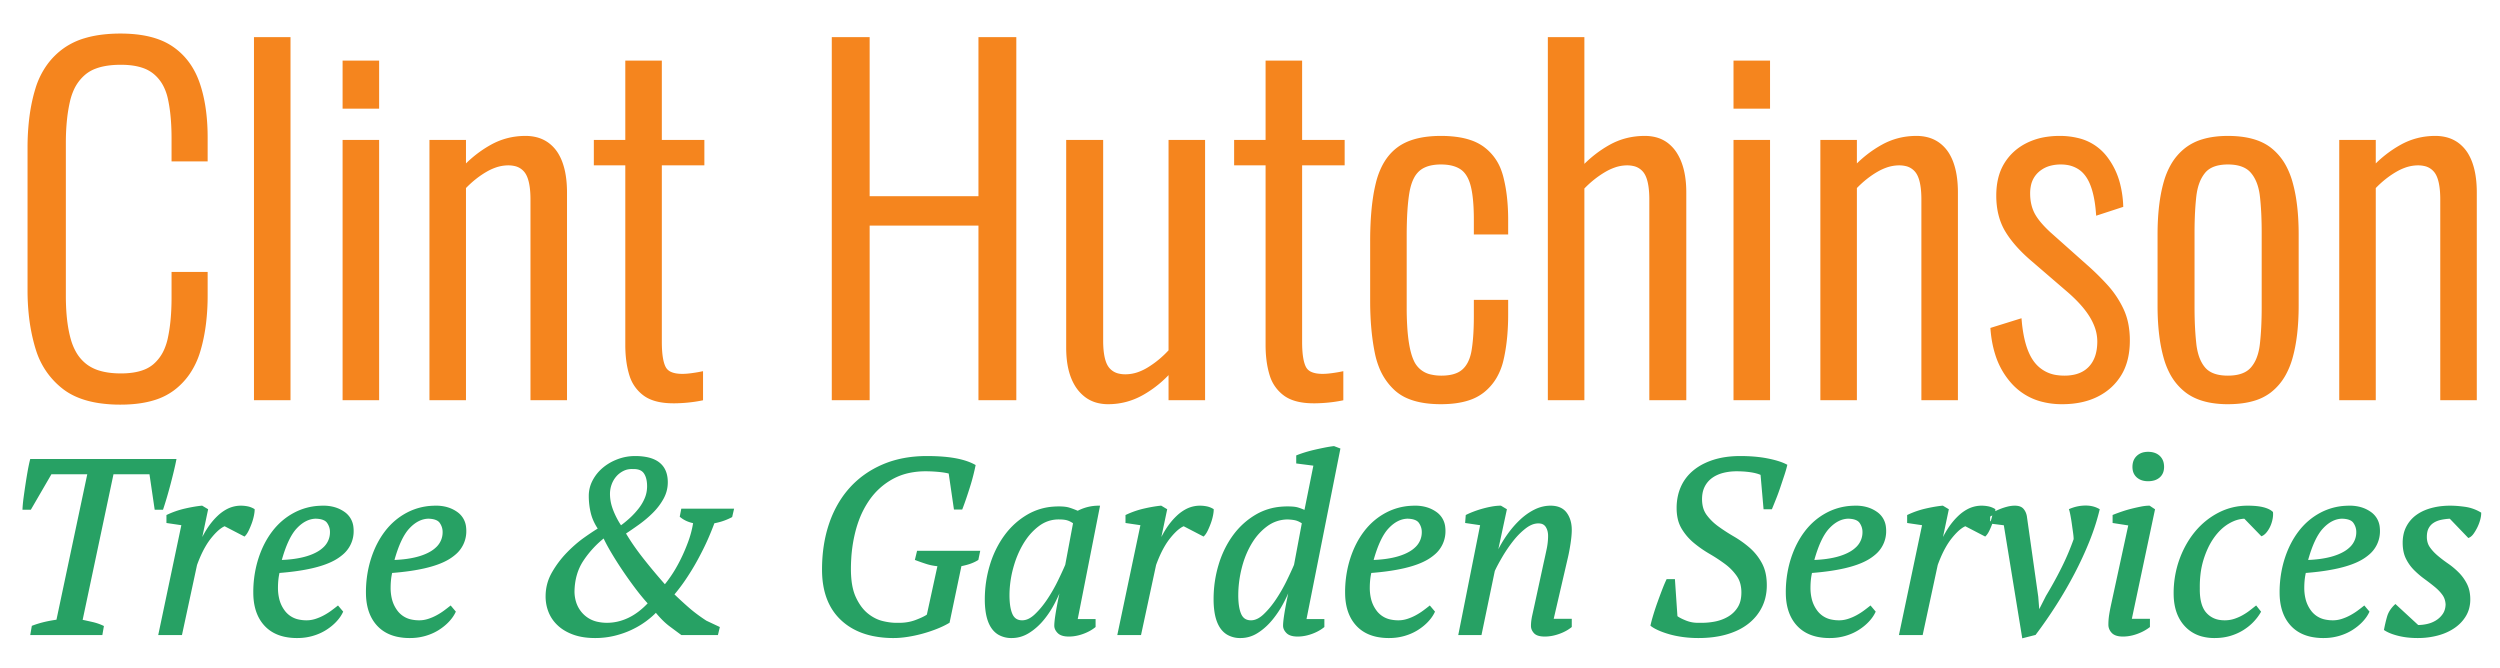 <svg xml:space="preserve" viewBox="37.781 215.424 564.198 150.72" version="1.1" xmlns:xlink="http://www.w3.org/1999/xlink" xmlns="http://www.w3.org/2000/svg" style="max-height: 500px" width="564.198" height="150.72">
<desc>Created with Fabric.js 3.6.6</desc>
<defs>
</defs>
<g transform="matrix(0.7 0 0 0.7 320.37 179.27)">
<path stroke-linecap="round" d="M 74.488 72.223 C 89.962 56.755 93.59 5.872 93.59 5.872 c 0 0 -10.505 5.477 -27.287 6.917 C 50.478 14.148 35.822 16.38 27.234 24.968 C 13.98 38.225 10.663 57.093 18.207 70.427 C 26.511 57.397 60.655 38.805 60.655 38.805 C 36.148 56.331 23.661 69.922 6.847 93.874 l 8.245 2.207 c 0 0 6.138 -11.085 11.474 -16.44 c 13.392 9.502 33.82 6.689 47.922 -7.418 z" transform="translate(-50.22, -50.98)" style="stroke: none; stroke-width: 1; stroke-dasharray: none; stroke-linecap: butt; stroke-dashoffset: 0; stroke-linejoin: miter; stroke-miterlimit: 10; fill: rgb(39,161,100); fill-rule: nonzero; opacity: 1;"/>
</g>
<g id="svgGroup" transform="matrix(1 0 0 1 320.37 264.87)">
<path stroke-linecap="round" d="M 189.1 81.8 L 181.5 81.8 L 181.5 0.8 L 189.1 0.8 L 189.1 36.7 L 214.6 36.7 L 214.6 0.8 L 222.2 0.8 L 222.2 81.8 L 214.6 81.8 L 214.6 42.4 L 189.1 42.4 L 189.1 81.8 Z M 0 57.5 L 0 25.3 A 54.621 54.621 0 0 1 0.36 18.873 Q 0.753 15.56 1.575 12.69 A 32.813 32.813 0 0 1 1.75 12.1 A 17.762 17.762 0 0 1 4.386 6.75 A 15.839 15.839 0 0 1 8 3.2 A 15.56 15.56 0 0 1 12.608 1.013 Q 14.715 0.384 17.249 0.146 A 34.766 34.766 0 0 1 20.5 0 Q 25.501 0 29.024 1.314 A 13.884 13.884 0 0 1 31.95 2.8 Q 36.1 5.6 37.9 10.75 Q 39.519 15.382 39.682 21.591 A 53.734 53.734 0 0 1 39.7 23 L 39.7 27.9 L 32.5 27.9 L 32.5 23.2 Q 32.5 18.884 31.936 15.562 A 28.709 28.709 0 0 0 31.65 14.1 A 12.063 12.063 0 0 0 30.622 11.197 A 9.239 9.239 0 0 0 28.2 8.2 A 8.402 8.402 0 0 0 25.523 6.783 Q 23.452 6.1 20.6 6.1 Q 17.155 6.1 14.788 6.983 A 8.514 8.514 0 0 0 12.35 8.35 A 10.253 10.253 0 0 0 9.42 12.319 A 14.08 14.08 0 0 0 8.65 14.7 A 34.69 34.69 0 0 0 7.968 18.83 Q 7.7 21.332 7.7 24.2 L 7.7 58.7 Q 7.7 63.226 8.355 66.614 A 24.086 24.086 0 0 0 8.85 68.7 A 13.294 13.294 0 0 0 10.029 71.57 A 9.542 9.542 0 0 0 12.8 74.7 A 9.655 9.655 0 0 0 15.671 76.068 Q 17.788 76.7 20.6 76.7 A 18.896 18.896 0 0 0 23.404 76.506 Q 24.835 76.291 25.989 75.837 A 7.794 7.794 0 0 0 28.25 74.5 A 9.84 9.84 0 0 0 30.865 70.859 A 13.655 13.655 0 0 0 31.65 68.35 A 35.214 35.214 0 0 0 32.231 64.636 Q 32.433 62.72 32.483 60.564 A 62.615 62.615 0 0 0 32.5 59.1 L 32.5 53.8 L 39.7 53.8 L 39.7 58.6 A 51.955 51.955 0 0 1 39.341 64.869 Q 38.956 68.033 38.158 70.785 A 31.83 31.83 0 0 1 38.05 71.15 A 17.695 17.695 0 0 1 35.684 76.146 A 15.273 15.273 0 0 1 32.25 79.7 A 13.981 13.981 0 0 1 27.959 81.82 Q 24.775 82.8 20.5 82.8 A 31.901 31.901 0 0 1 15.741 82.468 Q 10.91 81.738 7.85 79.4 A 17.191 17.191 0 0 1 1.931 70.982 A 21.265 21.265 0 0 1 1.7 70.25 A 40.978 40.978 0 0 1 0.26 62.778 A 52.03 52.03 0 0 1 0 57.5 Z M 350.4 81.8 L 343.1 81.8 L 343.1 0.8 L 350.4 0.8 L 350.4 30.1 Q 353.3 27 356.8 25.05 Q 360.3 23.1 364.5 23.1 A 9.58 9.58 0 0 1 366.759 23.354 A 7.086 7.086 0 0 1 369.35 24.55 A 8.155 8.155 0 0 1 371.414 26.835 A 11.254 11.254 0 0 1 372.35 28.75 Q 373.4 31.5 373.4 35.4 L 373.4 81.8 L 366 81.8 L 366 37 Q 366 32.5 364.65 30.65 A 4.345 4.345 0 0 0 361.961 28.947 A 6.869 6.869 0 0 0 360.5 28.8 A 8.966 8.966 0 0 0 357.519 29.333 A 12.516 12.516 0 0 0 355.35 30.35 Q 352.7 31.9 350.4 34.3 L 350.4 81.8 Z M 234.4 70.4 L 234.4 24 L 241.8 24 L 241.8 68.8 Q 241.8 73.3 243.15 75.1 A 4.323 4.323 0 0 0 245.692 76.725 A 6.899 6.899 0 0 0 247.3 76.9 A 9.183 9.183 0 0 0 250.652 76.244 A 12.348 12.348 0 0 0 252.55 75.3 A 21.944 21.944 0 0 0 256.477 72.251 A 25.579 25.579 0 0 0 257.5 71.2 L 257.5 24 L 264.8 24 L 264.8 81.8 L 257.5 81.8 L 257.5 75.4 Q 254.7 78.6 251.1 80.65 Q 247.5 82.7 243.4 82.7 A 9.313 9.313 0 0 1 241.035 82.413 A 7.233 7.233 0 0 1 238.5 81.2 A 8.667 8.667 0 0 1 236.199 78.571 A 11.291 11.291 0 0 1 235.45 77 Q 234.566 74.728 234.427 71.604 A 26.926 26.926 0 0 1 234.4 70.4 Z M 98 81.8 L 90.7 81.8 L 90.7 24 L 98 24 L 98 30 Q 100.8 27 104.3 25.05 Q 107.8 23.1 111.9 23.1 A 9.62 9.62 0 0 1 114.263 23.377 A 7.343 7.343 0 0 1 116.8 24.55 A 7.943 7.943 0 0 1 119.026 27.068 A 10.734 10.734 0 0 1 119.8 28.75 A 15.418 15.418 0 0 1 120.501 31.479 Q 120.8 33.268 120.8 35.4 L 120.8 81.8 L 113.5 81.8 L 113.5 37 Q 113.5 32.5 112.15 30.65 A 4.345 4.345 0 0 0 109.461 28.947 A 6.869 6.869 0 0 0 108 28.8 A 9.157 9.157 0 0 0 104.856 29.379 A 12.403 12.403 0 0 0 102.9 30.3 Q 100.3 31.8 98 34.2 L 98 81.8 Z M 411.9 81.8 L 404.6 81.8 L 404.6 24 L 411.9 24 L 411.9 30 Q 414.7 27 418.2 25.05 Q 421.7 23.1 425.8 23.1 A 9.62 9.62 0 0 1 428.163 23.377 A 7.343 7.343 0 0 1 430.7 24.55 A 7.943 7.943 0 0 1 432.926 27.068 A 10.734 10.734 0 0 1 433.7 28.75 A 15.418 15.418 0 0 1 434.401 31.479 Q 434.7 33.268 434.7 35.4 L 434.7 81.8 L 427.4 81.8 L 427.4 37 Q 427.4 32.5 426.05 30.65 A 4.345 4.345 0 0 0 423.361 28.947 A 6.869 6.869 0 0 0 421.9 28.8 A 9.157 9.157 0 0 0 418.756 29.379 A 12.403 12.403 0 0 0 416.8 30.3 Q 414.2 31.8 411.9 34.2 L 411.9 81.8 Z M 529 81.8 L 521.7 81.8 L 521.7 24 L 529 24 L 529 30 Q 531.8 27 535.3 25.05 Q 538.8 23.1 542.9 23.1 A 9.62 9.62 0 0 1 545.263 23.377 A 7.343 7.343 0 0 1 547.8 24.55 A 7.943 7.943 0 0 1 550.026 27.068 A 10.734 10.734 0 0 1 550.8 28.75 A 15.418 15.418 0 0 1 551.501 31.479 Q 551.8 33.268 551.8 35.4 L 551.8 81.8 L 544.5 81.8 L 544.5 37 Q 544.5 32.5 543.15 30.65 A 4.345 4.345 0 0 0 540.461 28.947 A 6.869 6.869 0 0 0 539 28.8 A 9.157 9.157 0 0 0 535.856 29.379 A 12.403 12.403 0 0 0 533.9 30.3 Q 531.3 31.8 529 34.2 L 529 81.8 Z M 303 59.9 L 303 46.4 A 81.504 81.504 0 0 1 303.154 41.237 Q 303.314 38.718 303.642 36.565 A 35.269 35.269 0 0 1 304.3 33.25 A 17.411 17.411 0 0 1 305.531 29.826 Q 306.83 27.182 308.95 25.6 Q 312.3 23.1 318.5 23.1 A 25.965 25.965 0 0 1 321.948 23.314 Q 323.648 23.542 325.041 24.015 A 10.455 10.455 0 0 1 327.8 25.4 A 10.898 10.898 0 0 1 331.749 30.757 A 14.112 14.112 0 0 1 332.1 31.9 A 32.005 32.005 0 0 1 332.908 36.274 Q 333.164 38.453 333.196 40.897 A 53.756 53.756 0 0 1 333.2 41.6 L 333.2 44.4 L 326.4 44.4 L 326.4 41.6 A 56.007 56.007 0 0 0 326.331 38.706 Q 326.189 35.983 325.76 34.142 A 13.788 13.788 0 0 0 325.65 33.7 A 9.693 9.693 0 0 0 325.067 32.076 Q 324.652 31.195 324.087 30.563 A 4.76 4.76 0 0 0 323.15 29.75 Q 321.692 28.792 319.435 28.632 A 13.248 13.248 0 0 0 318.5 28.6 A 11.606 11.606 0 0 0 316.532 28.757 Q 315.449 28.943 314.589 29.353 A 5.466 5.466 0 0 0 313.3 30.2 A 5.955 5.955 0 0 0 312.015 31.877 Q 311.252 33.312 310.9 35.45 Q 310.3 39.1 310.3 45.2 L 310.3 61.4 A 70.684 70.684 0 0 0 310.407 65.429 Q 310.627 69.278 311.306 71.738 A 11.573 11.573 0 0 0 312 73.65 A 5.917 5.917 0 0 0 316.286 76.964 A 10.568 10.568 0 0 0 318.6 77.2 A 11.932 11.932 0 0 0 320.469 77.064 Q 321.455 76.907 322.244 76.571 A 5.121 5.121 0 0 0 323.7 75.65 Q 325.161 74.318 325.736 71.842 A 12.595 12.595 0 0 0 325.9 71 A 34.304 34.304 0 0 0 326.205 68.464 Q 326.4 66.175 326.4 63.3 L 326.4 60.1 L 333.2 60.1 L 333.2 62.9 A 54.911 54.911 0 0 1 332.999 67.717 Q 332.781 70.189 332.327 72.358 A 32.38 32.38 0 0 1 332.15 73.15 A 13.774 13.774 0 0 1 330.693 76.905 A 11.424 11.424 0 0 1 327.9 80.15 A 10.33 10.33 0 0 1 324.666 81.848 Q 322.085 82.7 318.5 82.7 A 30.625 30.625 0 0 1 318.394 82.7 Q 314.148 82.686 311.277 81.491 A 9.86 9.86 0 0 1 308.4 79.7 A 13.451 13.451 0 0 1 304.926 74.559 A 18.233 18.233 0 0 1 304.05 71.55 Q 303.017 66.481 303.001 60.103 A 80.069 80.069 0 0 1 303 59.9 Z M 443 66.3 L 449.1 64.4 A 32.66 32.66 0 0 0 449.588 67.88 Q 450.315 71.516 451.822 73.653 A 8.642 8.642 0 0 0 452.2 74.15 A 8.151 8.151 0 0 0 457.648 77.102 A 11.83 11.83 0 0 0 459.2 77.2 A 10.791 10.791 0 0 0 461.506 76.969 Q 463.046 76.632 464.188 75.804 A 6.291 6.291 0 0 0 465.05 75.05 Q 467.1 72.9 467.1 69 A 10.012 10.012 0 0 0 466.385 65.348 A 13.375 13.375 0 0 0 465.4 63.35 Q 464.081 61.139 461.618 58.777 A 38.314 38.314 0 0 0 460.1 57.4 L 452.2 50.6 Q 448.888 47.798 446.946 44.995 A 19.436 19.436 0 0 1 446.3 44 Q 444.3 40.7 444.3 36.1 Q 444.3 32.137 445.859 29.375 A 10.245 10.245 0 0 1 446.05 29.05 Q 447.8 26.2 450.9 24.65 A 14.46 14.46 0 0 1 455.166 23.318 A 19.025 19.025 0 0 1 458.1 23.1 A 16.829 16.829 0 0 1 462.147 23.558 A 11.037 11.037 0 0 1 468.25 27.35 A 16.162 16.162 0 0 1 471.326 33.597 A 22.961 22.961 0 0 1 472 38.3 L 466.8 40 Q 466.5 36.1 465.5 33.55 Q 464.5 31 462.7 29.8 A 7.095 7.095 0 0 0 459.756 28.696 A 9.308 9.308 0 0 0 458.4 28.6 A 9.591 9.591 0 0 0 456.035 28.877 A 6.921 6.921 0 0 0 453.05 30.45 A 6.057 6.057 0 0 0 451.154 33.904 A 8.944 8.944 0 0 0 451 35.6 Q 451 38.2 452 40.2 Q 452.98 42.159 455.589 44.597 A 33.89 33.89 0 0 0 455.7 44.7 L 463.9 52 Q 466.3 54.1 468.5 56.5 Q 470.7 58.9 472.1 61.85 A 14.066 14.066 0 0 1 473.232 65.501 A 19.353 19.353 0 0 1 473.5 68.8 Q 473.5 73.3 471.65 76.35 Q 469.8 79.4 466.5 81.05 Q 463.2 82.7 458.7 82.7 A 17.279 17.279 0 0 1 453.782 82.035 A 13.222 13.222 0 0 1 447.7 78.25 A 16.979 16.979 0 0 1 444.003 71.694 Q 443.235 69.23 443 66.3 Z M 134.9 69.8 L 134.9 28.8 L 127.8 28.8 L 127.8 24 L 134.9 24 L 134.9 6.1 L 142.2 6.1 L 142.2 24 L 151.8 24 L 151.8 28.8 L 142.2 28.8 L 142.2 69.1 Q 142.2 73.3 143.15 75.05 A 2.93 2.93 0 0 0 144.598 76.335 Q 145.155 76.581 145.879 76.697 A 9.023 9.023 0 0 0 147.3 76.8 A 12.906 12.906 0 0 0 148.136 76.772 Q 148.703 76.735 149.35 76.65 A 34.691 34.691 0 0 0 150.729 76.443 A 28.579 28.579 0 0 0 151.5 76.3 L 151.5 81.9 Q 150 82.2 148.4 82.35 A 33.657 33.657 0 0 1 145.677 82.498 A 30.38 30.38 0 0 1 145.3 82.5 Q 141.1 82.5 138.85 80.85 A 8.309 8.309 0 0 1 135.837 76.626 A 10.311 10.311 0 0 1 135.75 76.35 A 19.581 19.581 0 0 1 135.1 73.185 Q 134.906 71.642 134.9 69.912 A 32.036 32.036 0 0 1 134.9 69.8 Z M 279.4 69.8 L 279.4 28.8 L 272.3 28.8 L 272.3 24 L 279.4 24 L 279.4 6.1 L 286.7 6.1 L 286.7 24 L 296.3 24 L 296.3 28.8 L 286.7 28.8 L 286.7 69.1 Q 286.7 73.3 287.65 75.05 A 2.93 2.93 0 0 0 289.098 76.335 Q 289.655 76.581 290.379 76.697 A 9.023 9.023 0 0 0 291.8 76.8 A 12.906 12.906 0 0 0 292.636 76.772 Q 293.203 76.735 293.85 76.65 A 34.691 34.691 0 0 0 295.229 76.443 A 28.579 28.579 0 0 0 296 76.3 L 296 81.9 Q 294.5 82.2 292.9 82.35 A 33.657 33.657 0 0 1 290.177 82.498 A 30.38 30.38 0 0 1 289.8 82.5 Q 285.6 82.5 283.35 80.85 A 8.309 8.309 0 0 1 280.337 76.626 A 10.311 10.311 0 0 1 280.25 76.35 A 19.581 19.581 0 0 1 279.6 73.185 Q 279.406 71.642 279.4 69.912 A 32.036 32.036 0 0 1 279.4 69.8 Z M 58.4 81.8 L 51.1 81.8 L 51.1 0.8 L 58.4 0.8 L 58.4 81.8 Z M 480.7 60.9 L 480.7 44.9 Q 480.7 37.9 482.1 33.05 A 16.749 16.749 0 0 1 483.594 29.428 A 12.287 12.287 0 0 1 486.85 25.65 A 11.438 11.438 0 0 1 490.551 23.82 Q 492.966 23.1 496.1 23.1 Q 502.2 23.1 505.5 25.65 A 12.474 12.474 0 0 1 508.949 29.861 A 17.444 17.444 0 0 1 510.2 33.05 A 32.192 32.192 0 0 1 511.107 37.346 Q 511.6 40.744 511.6 44.9 L 511.6 60.9 Q 511.6 67.9 510.2 72.75 A 17.088 17.088 0 0 1 508.749 76.311 A 12.343 12.343 0 0 1 505.5 80.15 A 10.955 10.955 0 0 1 502.077 81.894 Q 499.532 82.7 496.1 82.7 A 22.098 22.098 0 0 1 492.503 82.426 Q 489.101 81.864 486.85 80.15 A 12.47 12.47 0 0 1 483.293 75.813 A 17.265 17.265 0 0 1 482.1 72.75 A 32.192 32.192 0 0 1 481.194 68.455 Q 480.7 65.057 480.7 60.9 Z M 78.4 81.8 L 71.1 81.8 L 71.1 24 L 78.4 24 L 78.4 81.8 Z M 392.3 81.8 L 385 81.8 L 385 24 L 392.3 24 L 392.3 81.8 Z M 504.2 61.3 L 504.2 44.5 A 93.638 93.638 0 0 0 504.124 40.608 Q 504.05 38.837 503.905 37.272 A 51.721 51.721 0 0 0 503.8 36.25 A 13.865 13.865 0 0 0 503.338 33.893 Q 502.949 32.566 502.297 31.531 A 7.549 7.549 0 0 0 501.65 30.65 Q 500.172 28.918 497.23 28.65 A 12.429 12.429 0 0 0 496.1 28.6 A 11.099 11.099 0 0 0 494.079 28.772 Q 492.979 28.976 492.129 29.423 A 4.957 4.957 0 0 0 490.6 30.65 A 8.335 8.335 0 0 0 489.242 33.032 Q 488.839 34.092 488.623 35.37 A 16.275 16.275 0 0 0 488.5 36.25 A 58.992 58.992 0 0 0 488.227 39.577 Q 488.1 41.857 488.1 44.5 L 488.1 61.3 Q 488.1 65.595 488.449 69.061 A 55.135 55.135 0 0 0 488.5 69.55 A 14.863 14.863 0 0 0 488.927 71.859 Q 489.257 73.062 489.785 74.015 A 7.254 7.254 0 0 0 490.6 75.2 Q 491.982 76.825 494.749 77.13 A 12.361 12.361 0 0 0 496.1 77.2 Q 498.536 77.2 500.129 76.379 A 5.106 5.106 0 0 0 501.65 75.2 A 7.773 7.773 0 0 0 502.994 72.963 Q 503.402 71.95 503.63 70.717 A 16.017 16.017 0 0 0 503.8 69.55 A 64.038 64.038 0 0 0 504.094 65.792 Q 504.2 63.672 504.2 61.3 Z M 78.4 16 L 71.1 16 L 71.1 6.1 L 78.4 6.1 L 78.4 16 Z M 392.3 16 L 385 16 L 385 6.1 L 392.3 6.1 L 392.3 16 Z" transform="translate(-275.9, -41.4)" style="stroke: rgb(245,133,30); stroke-width: 0.945; stroke-dasharray: none; stroke-linecap: round; stroke-dashoffset: 0; stroke-linejoin: miter; stroke-miterlimit: 4; fill: rgb(245,133,30); fill-rule: evenodd; opacity: 1;"/>
</g>
<g id="svgGroup" transform="matrix(0.56 0 0 0.56 320.3 337.76)">
<path stroke-linecap="round" d="M 377.5 47.5 L 372.7 70.4 A 31.396 31.396 0 0 1 370.035 71.799 A 40.125 40.125 0 0 1 367.7 72.8 Q 364.9 73.9 361.95 74.7 Q 359 75.5 356.05 75.95 A 41.132 41.132 0 0 1 353.043 76.301 A 31.519 31.519 0 0 1 350.6 76.4 A 40.448 40.448 0 0 1 342.136 75.567 Q 336.737 74.411 332.645 71.653 A 23.395 23.395 0 0 1 329.75 69.35 Q 322.37 62.458 322.204 49.881 A 44.086 44.086 0 0 1 322.2 49.3 Q 322.2 39.2 325.05 30.85 A 42.557 42.557 0 0 1 329.818 21.03 A 37.413 37.413 0 0 1 333.3 16.55 Q 338.7 10.6 346.45 7.3 Q 354.2 4 364 4 A 86.808 86.808 0 0 1 368.683 4.12 Q 372.363 4.319 375.3 4.85 A 33.987 33.987 0 0 1 378.791 5.662 Q 380.471 6.154 381.878 6.791 A 17.894 17.894 0 0 1 383.1 7.4 Q 382.8 8.9 382.25 11.1 A 79.183 79.183 0 0 1 381.356 14.366 A 92.36 92.36 0 0 1 380.95 15.7 Q 380.2 18.1 379.4 20.45 A 128.409 128.409 0 0 1 378.719 22.401 Q 378.4 23.291 378.099 24.083 A 74.577 74.577 0 0 1 377.9 24.6 L 375.3 24.6 L 373.2 10.2 A 18.304 18.304 0 0 0 371.723 9.86 Q 370.388 9.606 368.7 9.45 Q 366 9.2 363.5 9.2 A 31.891 31.891 0 0 0 356.71 9.892 A 24.715 24.715 0 0 0 350.05 12.35 Q 344.3 15.5 340.5 20.9 A 36.621 36.621 0 0 0 336.173 29.199 A 45.009 45.009 0 0 0 334.8 33.55 A 58.818 58.818 0 0 0 333.02 45 A 69.216 69.216 0 0 0 332.9 49.1 A 41.147 41.147 0 0 0 333.136 53.656 Q 333.588 57.695 334.9 60.55 A 22.886 22.886 0 0 0 336.757 63.873 Q 338.145 65.913 339.85 67.3 A 16.749 16.749 0 0 0 343.594 69.631 A 14.564 14.564 0 0 0 346.15 70.5 A 27.489 27.489 0 0 0 349.019 71.033 Q 350.399 71.211 351.671 71.211 A 17.623 17.623 0 0 0 352.3 71.2 A 22.742 22.742 0 0 0 352.868 71.207 Q 356.543 71.207 359.7 70 Q 362.316 69 363.688 68.177 A 7.471 7.471 0 0 0 364.4 67.7 L 368.8 47.5 A 22.676 22.676 0 0 1 365.706 47.055 A 18.923 18.923 0 0 1 364 46.6 Q 361.8 45.9 359.7 45.1 L 360.4 42.2 L 384.9 42.2 L 384.3 45.1 Q 383.355 45.702 382.04 46.229 A 20.558 20.558 0 0 1 381.6 46.4 A 18.32 18.32 0 0 1 380.304 46.827 Q 379.082 47.184 377.5 47.5 Z M 279.4 75.2 L 265.2 75.2 A 745.163 745.163 0 0 1 263.655 74.059 Q 262.269 73.031 260.55 71.75 A 24.731 24.731 0 0 1 258.274 69.812 Q 257.216 68.803 256.124 67.566 A 48.488 48.488 0 0 1 254.8 66 A 29.189 29.189 0 0 1 252.554 68.122 A 37.842 37.842 0 0 1 250.5 69.75 A 32.356 32.356 0 0 1 246.755 72.128 A 38.581 38.581 0 0 1 244.85 73.1 Q 241.7 74.6 238 75.5 Q 234.3 76.4 230.3 76.4 A 31.279 31.279 0 0 1 226.252 76.151 Q 223.803 75.831 221.75 75.1 Q 218.1 73.8 215.65 71.55 Q 213.2 69.3 212 66.35 Q 210.8 63.4 210.8 60.1 Q 210.8 55 213.3 50.65 Q 215.8 46.3 219.25 42.75 A 53.723 53.723 0 0 1 223.574 38.745 A 44.152 44.152 0 0 1 226.25 36.7 Q 229.176 34.639 231.185 33.394 A 45.009 45.009 0 0 1 232 32.9 A 21.578 21.578 0 0 1 229.968 29.268 A 17.653 17.653 0 0 1 229 26.4 Q 228.2 23.1 228.2 19.6 Q 228.2 16.4 229.7 13.55 Q 231.2 10.7 233.7 8.6 A 19.53 19.53 0 0 1 238.588 5.618 A 22.504 22.504 0 0 1 239.5 5.25 Q 242.8 4 246.4 4 A 23.438 23.438 0 0 1 251.035 4.417 Q 258.224 5.874 259.005 12.427 A 14.142 14.142 0 0 1 259.1 14.1 Q 259.1 17.5 257.45 20.5 Q 255.8 23.5 253.25 26.05 Q 250.7 28.6 247.7 30.75 Q 244.7 32.9 242.1 34.6 A 86.549 86.549 0 0 0 246.103 40.762 A 108.338 108.338 0 0 0 249.35 45.1 Q 253.6 50.5 258.4 55.9 Q 259.16 55.064 260.381 53.363 A 83.523 83.523 0 0 0 261.2 52.2 A 46.365 46.365 0 0 0 262.996 49.381 Q 263.87 47.901 264.744 46.209 A 74.833 74.833 0 0 0 264.8 46.1 A 66.614 66.614 0 0 0 266.952 41.471 A 79.566 79.566 0 0 0 268.15 38.45 Q 269.7 34.3 270.3 30.2 Q 267.1 29.6 264.9 27.8 L 265.4 25.2 L 285.7 25.2 L 285.1 27.8 A 23.459 23.459 0 0 1 279.497 29.888 A 27.316 27.316 0 0 1 278 30.2 A 121.697 121.697 0 0 1 275.462 36.489 A 95.688 95.688 0 0 1 273.4 40.9 Q 271 45.7 268.75 49.35 A 113.204 113.204 0 0 1 267.112 51.933 Q 265.788 53.956 264.6 55.55 Q 263.145 57.502 262.16 58.663 A 22.47 22.47 0 0 1 261.6 59.3 A 163.232 163.232 0 0 0 266.219 63.61 A 140.83 140.83 0 0 0 267.85 65.05 A 56.968 56.968 0 0 0 271.582 68.015 A 73.096 73.096 0 0 0 274.9 70.3 L 280 72.7 L 279.4 75.2 Z M 665 53.6 L 666 68.3 A 6.926 6.926 0 0 0 666.737 68.818 Q 667.831 69.495 669.7 70.25 A 13.221 13.221 0 0 0 674.698 71.209 A 14.568 14.568 0 0 0 675.2 71.2 A 30.993 30.993 0 0 0 676.139 71.214 A 28.677 28.677 0 0 0 681.6 70.7 Q 684.7 70.1 687.2 68.6 Q 689.7 67.1 691.2 64.65 A 9.706 9.706 0 0 0 692.368 61.706 Q 692.7 60.242 692.7 58.5 A 14.285 14.285 0 0 0 692.353 55.272 A 10.502 10.502 0 0 0 690.75 51.6 A 21.257 21.257 0 0 0 686.08 46.785 A 23.844 23.844 0 0 0 685.9 46.65 A 66.544 66.544 0 0 0 680.532 43.071 A 74.168 74.168 0 0 0 679.65 42.55 Q 676.3 40.6 673.4 38.2 Q 670.5 35.8 668.55 32.55 A 13.125 13.125 0 0 1 667 28.532 Q 666.6 26.675 666.6 24.5 A 22.171 22.171 0 0 1 667.166 19.401 A 18.713 18.713 0 0 1 668.25 16.15 Q 669.9 12.4 673.15 9.7 A 21.472 21.472 0 0 1 677.779 6.794 A 27.486 27.486 0 0 1 681.1 5.5 Q 685.8 4 691.8 4 A 67.307 67.307 0 0 1 697.233 4.209 Q 700.15 4.445 702.7 4.95 Q 707.447 5.889 710.14 7.269 A 13.671 13.671 0 0 1 710.2 7.3 A 34.415 34.415 0 0 1 709.851 8.652 Q 709.519 9.844 709.05 11.25 L 707.5 15.9 Q 706.7 18.3 705.8 20.55 A 537.088 537.088 0 0 1 705.051 22.413 Q 704.708 23.261 704.401 24.011 A 295.177 295.177 0 0 1 704.2 24.5 L 701.6 24.5 L 700.4 10.8 Q 698.7 10 696.05 9.6 A 35.446 35.446 0 0 0 692.653 9.261 A 44.121 44.121 0 0 0 690.3 9.2 A 22.914 22.914 0 0 0 686.168 9.562 A 20.149 20.149 0 0 0 684.65 9.9 A 14.411 14.411 0 0 0 681.767 10.987 A 12.072 12.072 0 0 0 680.05 12.05 Q 678.1 13.5 677 15.7 A 10.144 10.144 0 0 0 676.096 18.511 A 13.91 13.91 0 0 0 675.9 20.9 A 13.517 13.517 0 0 0 676.222 23.927 A 9.694 9.694 0 0 0 677.85 27.55 A 21.37 21.37 0 0 0 681.646 31.493 A 24.715 24.715 0 0 0 682.7 32.3 A 73.193 73.193 0 0 0 687.71 35.613 A 82.511 82.511 0 0 0 688.95 36.35 Q 692.3 38.3 695.2 40.8 A 21.607 21.607 0 0 1 699.927 46.629 A 24.382 24.382 0 0 1 700.05 46.85 A 15.004 15.004 0 0 1 701.542 50.95 Q 702 53.081 702 55.6 A 20.583 20.583 0 0 1 701.352 60.848 A 17.663 17.663 0 0 1 700.15 64.1 Q 698.3 67.9 694.85 70.65 A 22.265 22.265 0 0 1 690.189 73.475 A 29.411 29.411 0 0 1 686.35 74.9 Q 681.3 76.4 674.9 76.4 Q 671.7 76.4 668.75 76 A 42.703 42.703 0 0 1 665.589 75.455 A 33.794 33.794 0 0 1 663.35 74.9 Q 660.9 74.2 659 73.35 A 22.132 22.132 0 0 1 657.9 72.824 Q 656.788 72.25 656.1 71.7 A 41.754 41.754 0 0 1 656.449 70.259 Q 656.657 69.46 656.918 68.563 A 82.168 82.168 0 0 1 657.25 67.45 Q 658 65 658.9 62.5 A 256.673 256.673 0 0 1 660.672 57.723 A 237.824 237.824 0 0 1 660.7 57.65 A 78.56 78.56 0 0 1 661.361 55.979 Q 661.698 55.156 662.02 54.433 A 42.544 42.544 0 0 1 662.4 53.6 L 665 53.6 Z M 31.8 72.3 L 31.3 75.2 L 3.2 75.2 L 3.7 72.3 A 38.986 38.986 0 0 1 7.862 70.993 A 35.726 35.726 0 0 1 8.45 70.85 A 53.84 53.84 0 0 1 11.236 70.279 A 68.257 68.257 0 0 1 13.6 69.9 L 26.2 10.4 L 10.9 10.4 L 2.6 24.7 L 0 24.7 A 43.153 43.153 0 0 1 0.135 22.845 Q 0.253 21.584 0.45 20.15 Q 0.8 17.6 1.2 14.95 Q 1.6 12.3 2.05 9.75 A 79.809 79.809 0 0 1 2.483 7.48 Q 2.734 6.263 3 5.2 L 61 5.2 A 101.234 101.234 0 0 1 60.581 7.185 Q 60.352 8.223 60.079 9.37 A 166.426 166.426 0 0 1 60 9.7 A 231.307 231.307 0 0 1 58.873 14.19 A 254.412 254.412 0 0 1 58.7 14.85 Q 58 17.5 57.25 20.05 Q 56.5 22.6 55.8 24.7 L 53.2 24.7 L 51.1 10.4 L 35.8 10.4 L 23.2 69.9 Q 25.6 70.4 27.75 70.9 Q 29.9 71.4 31.8 72.3 Z M 609.4 63.3 L 613 46.7 Q 613.7 43.6 614.25 40.95 Q 614.8 38.3 614.8 35.7 A 8.381 8.381 0 0 0 614.606 33.853 A 6.188 6.188 0 0 0 613.75 31.8 A 3.419 3.419 0 0 0 611.425 30.291 A 5.48 5.48 0 0 0 610.4 30.2 A 7.37 7.37 0 0 0 607.503 30.821 Q 606.495 31.249 605.473 31.972 A 14.292 14.292 0 0 0 604.9 32.4 A 29.109 29.109 0 0 0 600.925 36.206 A 33.932 33.932 0 0 0 599.7 37.7 Q 597.3 40.8 595.35 44.15 Q 593.421 47.463 592.422 49.652 A 30.576 30.576 0 0 0 592.4 49.7 L 587.1 75.2 L 578.7 75.2 L 587.5 31 L 581.4 30.1 L 581.6 27.6 Q 583 26.9 584.75 26.25 Q 586.5 25.6 588.35 25.1 A 40.041 40.041 0 0 1 591.29 24.42 A 35.727 35.727 0 0 1 591.95 24.3 A 21.669 21.669 0 0 1 593.789 24.062 A 16.813 16.813 0 0 1 595.2 24 L 597.2 25.2 L 593.4 42.9 L 593.9 42.9 Q 595.8 38.9 598.25 35.45 A 41.439 41.439 0 0 1 601.43 31.489 A 34.617 34.617 0 0 1 603.45 29.45 A 25.239 25.239 0 0 1 606.985 26.692 A 21.214 21.214 0 0 1 609.2 25.45 A 14.333 14.333 0 0 1 613.54 24.118 A 13.176 13.176 0 0 1 615.3 24 Q 618.451 24 620.335 25.491 A 6.015 6.015 0 0 1 621.45 26.65 Q 623.4 29.3 623.4 33.3 Q 623.4 35.5 622.9 38.8 A 77.954 77.954 0 0 1 622.197 42.769 A 65.842 65.842 0 0 1 621.7 45 L 616 69.6 L 623.4 69.6 L 623.4 72.2 Q 621.4 73.8 618.55 74.8 Q 615.7 75.8 613 75.8 Q 610.557 75.8 609.392 74.949 A 2.647 2.647 0 0 1 609 74.6 A 4.577 4.577 0 0 1 608.293 73.602 A 3.462 3.462 0 0 1 607.9 72 A 16.782 16.782 0 0 1 608.041 69.882 A 22.463 22.463 0 0 1 608.4 67.85 Q 608.9 65.6 609.4 63.3 Z M 510.8 55.6 L 510.4 55.6 A 51.949 51.949 0 0 1 508.056 61.056 A 59.983 59.983 0 0 1 507.1 62.9 A 39.23 39.23 0 0 1 503.179 68.839 A 35.851 35.851 0 0 1 502.55 69.6 A 25.077 25.077 0 0 1 498.717 73.275 A 22.071 22.071 0 0 1 496.95 74.5 Q 493.9 76.4 490.4 76.4 A 9.824 9.824 0 0 1 485.142 75.06 Q 481.213 72.636 480.286 65.823 A 34.442 34.442 0 0 1 480 61.2 Q 480 54.1 482 47.45 A 39.591 39.591 0 0 1 485.805 38.666 A 35.508 35.508 0 0 1 487.8 35.65 Q 491.6 30.5 497 27.4 A 23.473 23.473 0 0 1 506.714 24.414 A 28.934 28.934 0 0 1 509.3 24.3 Q 511.462 24.3 512.725 24.542 A 6.632 6.632 0 0 1 513.2 24.65 A 13.64 13.64 0 0 1 514.081 24.922 Q 515.125 25.281 516.5 25.9 L 520.3 7 L 513.3 6.1 L 513.3 3.6 A 38.071 38.071 0 0 1 515.187 2.905 A 47.827 47.827 0 0 1 516.6 2.45 A 55.041 55.041 0 0 1 519.865 1.564 A 60.367 60.367 0 0 1 520.35 1.45 Q 522.3 1 524.3 0.6 Q 526.3 0.2 528 0 L 530.1 0.8 L 516.4 69.7 L 523.7 69.7 L 523.7 72.2 Q 521.7 73.8 518.9 74.8 A 17.104 17.104 0 0 1 515.183 75.692 A 14.942 14.942 0 0 1 513.4 75.8 A 10.614 10.614 0 0 1 511.937 75.707 Q 510.158 75.458 509.25 74.55 A 5.078 5.078 0 0 1 508.538 73.673 Q 508 72.819 508 71.9 Q 508 70.543 508.398 67.879 A 91.591 91.591 0 0 1 508.7 66 Q 509.4 61.9 510.8 55.6 Z M 812.1 66.6 L 815.4 60.1 A 174.097 174.097 0 0 0 819.972 52.015 A 148.855 148.855 0 0 0 821.8 48.45 Q 824.6 42.8 826.6 37.1 A 12.616 12.616 0 0 0 826.576 36.349 Q 826.524 35.482 826.361 34.327 A 39.84 39.84 0 0 0 826.35 34.25 Q 826.1 32.5 825.85 30.7 Q 825.6 28.9 825.3 27.35 Q 825 25.8 824.8 25.2 Q 827.7 24 830.75 23.95 Q 832.331 23.924 833.711 24.261 A 9.325 9.325 0 0 1 836.1 25.2 A 88.369 88.369 0 0 1 833.231 34.641 A 100.838 100.838 0 0 1 832 37.85 Q 829.4 44.3 826.05 50.7 Q 822.7 57.1 818.75 63.3 Q 814.8 69.5 810.5 75.2 L 805.8 76.4 L 798.4 31 L 792 30.2 L 792 27.7 Q 792.6 27.3 793.8 26.65 Q 795 26 796.45 25.4 Q 797.9 24.8 799.45 24.4 A 12.84 12.84 0 0 1 801.238 24.066 A 10.511 10.511 0 0 1 802.4 24 Q 803.722 24 804.593 24.397 A 2.753 2.753 0 0 1 805.55 25.1 Q 806.5 26.2 806.8 27.8 L 811.4 60.3 L 811.9 66.6 L 812.1 66.6 Z M 985.3 36 L 977.9 28.3 A 24.828 24.828 0 0 0 975.4 28.541 A 20.398 20.398 0 0 0 974 28.8 A 10.056 10.056 0 0 0 972.069 29.43 A 8.317 8.317 0 0 0 970.85 30.1 Q 969.5 31 968.75 32.45 Q 968 33.9 968 36.1 A 8.685 8.685 0 0 0 968.276 38.338 A 6.895 6.895 0 0 0 969.3 40.55 A 17.637 17.637 0 0 0 971.393 42.998 A 21.336 21.336 0 0 0 972.55 44.05 A 52.682 52.682 0 0 0 976.192 46.861 A 58.354 58.354 0 0 0 976.75 47.25 Q 979 48.8 980.95 50.75 Q 982.9 52.7 984.2 55.25 A 11.548 11.548 0 0 1 985.251 58.419 A 15.881 15.881 0 0 1 985.5 61.3 A 13.387 13.387 0 0 1 984.985 65.072 A 11.522 11.522 0 0 1 983.85 67.7 Q 982.2 70.5 979.35 72.45 A 20.258 20.258 0 0 1 974.788 74.762 A 24.536 24.536 0 0 1 972.75 75.4 A 30.154 30.154 0 0 1 966.102 76.376 A 34.422 34.422 0 0 1 964.8 76.4 A 36.059 36.059 0 0 1 960.549 76.16 A 28.021 28.021 0 0 1 957.15 75.55 Q 954.708 74.948 952.993 74.121 A 11.671 11.671 0 0 1 951.7 73.4 Q 952.2 70.8 952.9 68.35 Q 953.6 65.9 955.8 63.8 L 964.8 72.1 Q 966.9 72.1 968.95 71.6 A 11.698 11.698 0 0 0 972.125 70.329 A 10.922 10.922 0 0 0 972.65 70 Q 974.3 68.9 975.35 67.3 Q 976.4 65.7 976.5 63.4 A 8.289 8.289 0 0 0 976.091 61.098 A 6.982 6.982 0 0 0 975.15 59.25 A 16.011 16.011 0 0 0 973.419 57.225 A 20.435 20.435 0 0 0 971.95 55.9 Q 970 54.3 967.8 52.7 Q 965.6 51.1 963.65 49.15 Q 961.7 47.2 960.45 44.65 Q 959.2 42.1 959.2 38.5 A 15.694 15.694 0 0 1 959.508 35.323 A 12.033 12.033 0 0 1 960.6 32.2 Q 962 29.5 964.45 27.7 A 16.249 16.249 0 0 1 967.807 25.822 A 20.997 20.997 0 0 1 970.35 24.95 A 26.284 26.284 0 0 1 974.916 24.134 A 32.434 32.434 0 0 1 977.9 24 Q 980.332 24 983.334 24.394 A 59.123 59.123 0 0 1 983.75 24.45 Q 987 24.9 989.9 26.6 Q 989.9 27.7 989.5 29.15 Q 989.1 30.6 988.45 31.95 Q 987.8 33.3 987 34.45 A 6.258 6.258 0 0 1 986.438 35.152 Q 985.891 35.738 985.3 36 Z M 418.6 55.6 L 418.2 55.6 Q 416.9 59.2 414.95 62.9 A 37.068 37.068 0 0 1 410.923 69.031 A 34.235 34.235 0 0 1 410.45 69.6 A 24.332 24.332 0 0 1 406.316 73.481 A 21.883 21.883 0 0 1 404.8 74.5 Q 401.7 76.4 398.2 76.4 A 9.909 9.909 0 0 1 392.999 75.104 Q 389.017 72.708 388.085 65.885 A 34.009 34.009 0 0 1 387.8 61.3 Q 387.8 54.3 389.8 47.65 A 39.916 39.916 0 0 1 393.918 38.317 A 36.256 36.256 0 0 1 395.6 35.8 Q 399.4 30.6 404.85 27.45 A 23.632 23.632 0 0 1 415.079 24.377 A 28.829 28.829 0 0 1 417.2 24.3 A 22.9 22.9 0 0 1 418.665 24.344 Q 420.157 24.44 421.183 24.745 A 6.909 6.909 0 0 1 421.2 24.75 A 24.175 24.175 0 0 1 422.409 25.151 Q 422.948 25.344 423.546 25.581 A 50.502 50.502 0 0 1 424.8 26.1 Q 428.8 24 433.2 24 L 424.2 69.7 L 431.5 69.7 L 431.5 72.2 Q 429.5 73.8 426.7 74.8 A 17.104 17.104 0 0 1 422.983 75.692 A 14.942 14.942 0 0 1 421.2 75.8 A 10.614 10.614 0 0 1 419.737 75.707 Q 417.958 75.458 417.05 74.55 A 5.078 5.078 0 0 1 416.338 73.673 Q 415.8 72.819 415.8 71.9 A 14.412 14.412 0 0 1 415.844 70.856 Q 415.932 69.659 416.198 67.879 A 91.591 91.591 0 0 1 416.5 66 A 131.959 131.959 0 0 1 416.894 63.813 Q 417.55 60.325 418.6 55.6 Z M 899.6 64.4 L 901.1 66.3 Q 900 68.2 898.3 70 Q 896.6 71.8 894.3 73.25 Q 892 74.7 889.15 75.55 Q 886.3 76.4 882.9 76.4 A 18.767 18.767 0 0 1 877.798 75.743 A 13.853 13.853 0 0 1 871.2 71.7 Q 867.114 67.234 866.911 59.698 A 29.578 29.578 0 0 1 866.9 58.9 A 40.057 40.057 0 0 1 868.53 47.38 A 37.279 37.279 0 0 1 869.2 45.35 A 38.377 38.377 0 0 1 873.142 37.375 A 33.948 33.948 0 0 1 875.45 34.25 Q 879.4 29.5 884.75 26.75 Q 890.1 24 896.2 24 Q 898.831 24 900.791 24.288 A 16.576 16.576 0 0 1 902.4 24.6 A 12.904 12.904 0 0 1 903.783 25.024 Q 904.479 25.284 905.033 25.603 A 5.439 5.439 0 0 1 906 26.3 A 7.159 7.159 0 0 1 906.029 26.939 Q 906.029 27.414 905.972 27.931 A 11.358 11.358 0 0 1 905.85 28.75 Q 905.6 30.1 905.05 31.4 Q 904.5 32.7 903.65 33.8 A 6.802 6.802 0 0 1 903.06 34.474 Q 902.722 34.808 902.376 35.037 A 3.274 3.274 0 0 1 901.9 35.3 L 895.1 28.3 A 13.038 13.038 0 0 0 890.291 29.403 A 16.651 16.651 0 0 0 888.35 30.4 Q 885 32.4 882.35 36.1 A 27.754 27.754 0 0 0 879.701 40.717 A 37.134 37.134 0 0 0 878.05 45.05 A 33.287 33.287 0 0 0 876.754 51.329 Q 876.494 53.64 876.494 56.15 A 49.497 49.497 0 0 0 876.5 56.9 Q 876.4 63.8 879.25 67 A 9.38 9.38 0 0 0 885.199 70.083 A 13.37 13.37 0 0 0 887 70.2 A 13.075 13.075 0 0 0 890.069 69.848 A 11.82 11.82 0 0 0 890.95 69.6 A 19.022 19.022 0 0 0 894.199 68.211 A 17.615 17.615 0 0 0 894.4 68.1 A 25.628 25.628 0 0 0 896.415 66.845 A 21.652 21.652 0 0 0 897.3 66.2 A 190.223 190.223 0 0 0 898.38 65.363 Q 898.873 64.978 899.313 64.629 A 111.38 111.38 0 0 0 899.6 64.4 Z M 126.6 64.4 L 128.2 66.3 A 13.057 13.057 0 0 1 126.849 68.521 A 16.813 16.813 0 0 1 125.6 70 Q 123.9 71.8 121.6 73.25 A 19.651 19.651 0 0 1 117.898 75.056 A 23.283 23.283 0 0 1 116.4 75.55 A 21.377 21.377 0 0 1 111.449 76.369 A 24.768 24.768 0 0 1 110.2 76.4 A 23.27 23.27 0 0 1 105.168 75.889 Q 101.77 75.136 99.269 73.276 A 13.674 13.674 0 0 1 97.45 71.65 Q 93.288 67.207 93.019 59.572 A 30.409 30.409 0 0 1 93 58.5 A 44.947 44.947 0 0 1 94.295 47.591 A 41.03 41.03 0 0 1 95 45.1 Q 97 38.8 100.6 34.1 Q 104.2 29.4 109.35 26.7 A 23.855 23.855 0 0 1 119.243 24.042 A 28.441 28.441 0 0 1 120.8 24 A 15.728 15.728 0 0 1 125.068 24.556 A 12.799 12.799 0 0 1 129.05 26.45 A 7.969 7.969 0 0 1 132.416 32.257 A 11.95 11.95 0 0 1 132.5 33.7 A 11.773 11.773 0 0 1 128.045 43.092 A 18.34 18.34 0 0 1 125.45 44.9 Q 118.4 49 102.7 50.2 A 25.006 25.006 0 0 0 102.228 52.795 A 22.114 22.114 0 0 0 102.15 53.5 A 33.657 33.657 0 0 0 102.002 56.223 A 30.38 30.38 0 0 0 102 56.6 A 19.33 19.33 0 0 0 102.447 60.871 A 13.43 13.43 0 0 0 105.05 66.4 A 9.839 9.839 0 0 0 110.907 69.899 A 15.071 15.071 0 0 0 114 70.2 Q 115.9 70.2 117.75 69.6 Q 119.6 69 121.25 68.1 Q 122.9 67.2 124.25 66.2 A 100.89 100.89 0 0 0 125.364 65.363 Q 125.869 64.978 126.312 64.629 A 56.03 56.03 0 0 0 126.6 64.4 Z M 172 64.4 L 173.6 66.3 A 13.057 13.057 0 0 1 172.249 68.521 A 16.813 16.813 0 0 1 171 70 Q 169.3 71.8 167 73.25 A 19.651 19.651 0 0 1 163.298 75.056 A 23.283 23.283 0 0 1 161.8 75.55 A 21.377 21.377 0 0 1 156.849 76.369 A 24.768 24.768 0 0 1 155.6 76.4 A 23.27 23.27 0 0 1 150.568 75.889 Q 147.17 75.136 144.669 73.276 A 13.674 13.674 0 0 1 142.85 71.65 Q 138.688 67.207 138.419 59.572 A 30.409 30.409 0 0 1 138.4 58.5 A 44.947 44.947 0 0 1 139.695 47.591 A 41.03 41.03 0 0 1 140.4 45.1 Q 142.4 38.8 146 34.1 Q 149.6 29.4 154.75 26.7 A 23.855 23.855 0 0 1 164.643 24.042 A 28.441 28.441 0 0 1 166.2 24 A 15.728 15.728 0 0 1 170.468 24.556 A 12.799 12.799 0 0 1 174.45 26.45 A 7.969 7.969 0 0 1 177.816 32.257 A 11.95 11.95 0 0 1 177.9 33.7 A 11.773 11.773 0 0 1 173.445 43.092 A 18.34 18.34 0 0 1 170.85 44.9 Q 163.8 49 148.1 50.2 A 25.006 25.006 0 0 0 147.628 52.795 A 22.114 22.114 0 0 0 147.55 53.5 A 33.657 33.657 0 0 0 147.402 56.223 A 30.38 30.38 0 0 0 147.4 56.6 A 19.33 19.33 0 0 0 147.847 60.871 A 13.43 13.43 0 0 0 150.45 66.4 A 9.839 9.839 0 0 0 156.307 69.899 A 15.071 15.071 0 0 0 159.4 70.2 Q 161.3 70.2 163.15 69.6 Q 165 69 166.65 68.1 Q 168.3 67.2 169.65 66.2 A 100.89 100.89 0 0 0 170.764 65.363 Q 171.269 64.978 171.712 64.629 A 56.03 56.03 0 0 0 172 64.4 Z M 566.6 64.4 L 568.2 66.3 A 13.057 13.057 0 0 1 566.849 68.521 A 16.813 16.813 0 0 1 565.6 70 Q 563.9 71.8 561.6 73.25 A 19.651 19.651 0 0 1 557.898 75.056 A 23.283 23.283 0 0 1 556.4 75.55 A 21.377 21.377 0 0 1 551.449 76.369 A 24.768 24.768 0 0 1 550.2 76.4 A 23.27 23.27 0 0 1 545.168 75.889 Q 541.77 75.136 539.269 73.276 A 13.674 13.674 0 0 1 537.45 71.65 Q 533.288 67.207 533.019 59.572 A 30.409 30.409 0 0 1 533 58.5 A 44.947 44.947 0 0 1 534.295 47.591 A 41.03 41.03 0 0 1 535 45.1 Q 537 38.8 540.6 34.1 Q 544.2 29.4 549.35 26.7 A 23.855 23.855 0 0 1 559.243 24.042 A 28.441 28.441 0 0 1 560.8 24 A 15.728 15.728 0 0 1 565.068 24.556 A 12.799 12.799 0 0 1 569.05 26.45 A 7.969 7.969 0 0 1 572.416 32.257 A 11.95 11.95 0 0 1 572.5 33.7 A 11.773 11.773 0 0 1 568.045 43.092 A 18.34 18.34 0 0 1 565.45 44.9 Q 558.4 49 542.7 50.2 A 25.006 25.006 0 0 0 542.228 52.795 A 22.114 22.114 0 0 0 542.15 53.5 A 33.657 33.657 0 0 0 542.002 56.223 A 30.38 30.38 0 0 0 542 56.6 A 19.33 19.33 0 0 0 542.447 60.871 A 13.43 13.43 0 0 0 545.05 66.4 A 9.839 9.839 0 0 0 550.907 69.899 A 15.071 15.071 0 0 0 554 70.2 Q 555.9 70.2 557.75 69.6 Q 559.6 69 561.25 68.1 Q 562.9 67.2 564.25 66.2 A 100.89 100.89 0 0 0 565.364 65.363 Q 565.869 64.978 566.312 64.629 A 56.03 56.03 0 0 0 566.6 64.4 Z M 744.2 64.4 L 745.8 66.3 A 13.057 13.057 0 0 1 744.449 68.521 A 16.813 16.813 0 0 1 743.2 70 Q 741.5 71.8 739.2 73.25 A 19.651 19.651 0 0 1 735.498 75.056 A 23.283 23.283 0 0 1 734 75.55 A 21.377 21.377 0 0 1 729.049 76.369 A 24.768 24.768 0 0 1 727.8 76.4 A 23.27 23.27 0 0 1 722.768 75.889 Q 719.37 75.136 716.869 73.276 A 13.674 13.674 0 0 1 715.05 71.65 Q 710.888 67.207 710.619 59.572 A 30.409 30.409 0 0 1 710.6 58.5 A 44.947 44.947 0 0 1 711.895 47.591 A 41.03 41.03 0 0 1 712.6 45.1 Q 714.6 38.8 718.2 34.1 Q 721.8 29.4 726.95 26.7 A 23.855 23.855 0 0 1 736.843 24.042 A 28.441 28.441 0 0 1 738.4 24 A 15.728 15.728 0 0 1 742.668 24.556 A 12.799 12.799 0 0 1 746.65 26.45 A 7.969 7.969 0 0 1 750.016 32.257 A 11.95 11.95 0 0 1 750.1 33.7 A 11.773 11.773 0 0 1 745.645 43.092 A 18.34 18.34 0 0 1 743.05 44.9 Q 736 49 720.3 50.2 A 25.006 25.006 0 0 0 719.828 52.795 A 22.114 22.114 0 0 0 719.75 53.5 A 33.657 33.657 0 0 0 719.602 56.223 A 30.38 30.38 0 0 0 719.6 56.6 A 19.33 19.33 0 0 0 720.047 60.871 A 13.43 13.43 0 0 0 722.65 66.4 A 9.839 9.839 0 0 0 728.507 69.899 A 15.071 15.071 0 0 0 731.6 70.2 Q 733.5 70.2 735.35 69.6 Q 737.2 69 738.85 68.1 Q 740.5 67.2 741.85 66.2 A 100.89 100.89 0 0 0 742.964 65.363 Q 743.469 64.978 743.912 64.629 A 56.03 56.03 0 0 0 744.2 64.4 Z M 943.2 64.4 L 944.8 66.3 A 13.057 13.057 0 0 1 943.449 68.521 A 16.813 16.813 0 0 1 942.2 70 Q 940.5 71.8 938.2 73.25 A 19.651 19.651 0 0 1 934.498 75.056 A 23.283 23.283 0 0 1 933 75.55 A 21.377 21.377 0 0 1 928.049 76.369 A 24.768 24.768 0 0 1 926.8 76.4 A 23.27 23.27 0 0 1 921.768 75.889 Q 918.37 75.136 915.869 73.276 A 13.674 13.674 0 0 1 914.05 71.65 Q 909.888 67.207 909.619 59.572 A 30.409 30.409 0 0 1 909.6 58.5 A 44.947 44.947 0 0 1 910.895 47.591 A 41.03 41.03 0 0 1 911.6 45.1 Q 913.6 38.8 917.2 34.1 Q 920.8 29.4 925.95 26.7 A 23.855 23.855 0 0 1 935.843 24.042 A 28.441 28.441 0 0 1 937.4 24 A 15.728 15.728 0 0 1 941.668 24.556 A 12.799 12.799 0 0 1 945.65 26.45 A 7.969 7.969 0 0 1 949.016 32.257 A 11.95 11.95 0 0 1 949.1 33.7 A 11.773 11.773 0 0 1 944.645 43.092 A 18.34 18.34 0 0 1 942.05 44.9 Q 935 49 919.3 50.2 A 25.006 25.006 0 0 0 918.828 52.795 A 22.114 22.114 0 0 0 918.75 53.5 A 33.657 33.657 0 0 0 918.602 56.223 A 30.38 30.38 0 0 0 918.6 56.6 A 19.33 19.33 0 0 0 919.047 60.871 A 13.43 13.43 0 0 0 921.65 66.4 A 9.839 9.839 0 0 0 927.507 69.899 A 15.071 15.071 0 0 0 930.6 70.2 Q 932.5 70.2 934.35 69.6 Q 936.2 69 937.85 68.1 Q 939.5 67.2 940.85 66.2 A 100.89 100.89 0 0 0 941.964 65.363 Q 942.469 64.978 942.912 64.629 A 56.03 56.03 0 0 0 943.2 64.4 Z M 88.9 35.4 L 81 31.3 A 8.025 8.025 0 0 0 79.312 32.223 Q 77.384 33.566 75.15 36.35 Q 72.624 39.498 70.55 44.369 A 57.49 57.49 0 0 0 69.4 47.3 L 63.4 75.2 L 54.8 75.2 L 64.1 31 L 58 30.1 L 58 27.6 Q 61.4 26 65.1 25.15 A 65.239 65.239 0 0 1 68.415 24.474 Q 69.982 24.199 71.398 24.042 A 39.014 39.014 0 0 1 71.8 24 L 73.8 25.2 L 71 38.5 L 71.4 38.5 A 38.872 38.872 0 0 1 74.186 33.232 Q 75.985 30.411 78.133 28.302 A 23.808 23.808 0 0 1 78.5 27.95 A 16.431 16.431 0 0 1 81.734 25.543 A 11.675 11.675 0 0 1 87.5 24 Q 88.8 24 90.1 24.25 Q 91.4 24.5 92.6 25.2 A 7.113 7.113 0 0 1 92.571 25.816 Q 92.506 26.553 92.3 27.55 A 20.465 20.465 0 0 1 91.616 30.032 A 23.02 23.02 0 0 1 91.45 30.5 A 32.191 32.191 0 0 1 90.411 33.01 A 29.273 29.273 0 0 1 90.25 33.35 Q 89.8 34.285 89.326 34.908 A 4.833 4.833 0 0 1 88.9 35.4 Z M 475.4 35.4 L 467.5 31.3 A 8.025 8.025 0 0 0 465.812 32.223 Q 463.884 33.566 461.65 36.35 Q 459.124 39.498 457.05 44.369 A 57.49 57.49 0 0 0 455.9 47.3 L 449.9 75.2 L 441.3 75.2 L 450.6 31 L 444.5 30.1 L 444.5 27.6 Q 447.9 26 451.6 25.15 A 65.239 65.239 0 0 1 454.915 24.474 Q 456.482 24.199 457.898 24.042 A 39.014 39.014 0 0 1 458.3 24 L 460.3 25.2 L 457.5 38.5 L 457.9 38.5 A 38.872 38.872 0 0 1 460.686 33.232 Q 462.485 30.411 464.633 28.302 A 23.808 23.808 0 0 1 465 27.95 A 16.431 16.431 0 0 1 468.234 25.543 A 11.675 11.675 0 0 1 474 24 Q 475.3 24 476.6 24.25 Q 477.9 24.5 479.1 25.2 A 7.113 7.113 0 0 1 479.071 25.816 Q 479.006 26.553 478.8 27.55 A 20.465 20.465 0 0 1 478.116 30.032 A 23.02 23.02 0 0 1 477.95 30.5 A 32.191 32.191 0 0 1 476.911 33.01 A 29.273 29.273 0 0 1 476.75 33.35 Q 476.3 34.285 475.826 34.908 A 4.833 4.833 0 0 1 475.4 35.4 Z M 790.4 35.4 L 782.5 31.3 A 8.025 8.025 0 0 0 780.812 32.223 Q 778.884 33.566 776.65 36.35 Q 774.124 39.498 772.05 44.369 A 57.49 57.49 0 0 0 770.9 47.3 L 764.9 75.2 L 756.3 75.2 L 765.6 31 L 759.5 30.1 L 759.5 27.6 Q 762.9 26 766.6 25.15 A 65.239 65.239 0 0 1 769.915 24.474 Q 771.482 24.199 772.898 24.042 A 39.014 39.014 0 0 1 773.3 24 L 775.3 25.2 L 772.5 38.5 L 772.9 38.5 A 38.872 38.872 0 0 1 775.686 33.232 Q 777.485 30.411 779.633 28.302 A 23.808 23.808 0 0 1 780 27.95 A 16.431 16.431 0 0 1 783.234 25.543 A 11.675 11.675 0 0 1 789 24 Q 790.3 24 791.6 24.25 Q 792.9 24.5 794.1 25.2 A 7.113 7.113 0 0 1 794.071 25.816 Q 794.006 26.553 793.8 27.55 A 20.465 20.465 0 0 1 793.116 30.032 A 23.02 23.02 0 0 1 792.95 30.5 A 32.191 32.191 0 0 1 791.911 33.01 A 29.273 29.273 0 0 1 791.75 33.35 Q 791.3 34.285 790.826 34.908 A 4.833 4.833 0 0 1 790.4 35.4 Z M 848.7 31.1 L 842.3 30.1 L 842.3 27.6 Q 843.776 27.009 845.64 26.37 A 97.688 97.688 0 0 1 845.7 26.35 Q 847.6 25.7 849.6 25.2 A 78.759 78.759 0 0 1 852.022 24.634 A 66.016 66.016 0 0 1 853.4 24.35 Q 854.946 24.049 856.198 24.007 A 11.895 11.895 0 0 1 856.6 24 L 858.4 25.2 L 849 69.6 L 856.4 69.6 L 856.4 72.2 A 17.079 17.079 0 0 1 853.101 74.153 A 20.666 20.666 0 0 1 851.5 74.8 A 17.104 17.104 0 0 1 847.783 75.692 A 14.942 14.942 0 0 1 846 75.8 A 10.212 10.212 0 0 1 844.537 75.703 Q 842.758 75.445 841.85 74.5 A 4.548 4.548 0 0 1 840.922 73.123 A 4.115 4.115 0 0 1 840.6 71.5 Q 840.6 69.5 840.9 67.6 Q 841.2 65.7 841.7 63.4 L 848.7 31.1 Z M 512.4 47.5 L 515.6 30.4 Q 514.452 29.634 513.45 29.25 A 6.765 6.765 0 0 0 512.85 29.05 A 8.908 8.908 0 0 0 511.966 28.856 Q 511.034 28.695 509.735 28.622 A 33.588 33.588 0 0 0 509.3 28.6 Q 504.5 28.7 500.7 31.55 A 23.809 23.809 0 0 0 495.142 37.498 A 27.854 27.854 0 0 0 494.3 38.85 A 35.997 35.997 0 0 0 491 46.444 A 42.059 42.059 0 0 0 490.35 48.8 A 45.787 45.787 0 0 0 489.024 58.189 A 41.949 41.949 0 0 0 489 59.6 A 33.504 33.504 0 0 0 489.116 62.49 Q 489.363 65.33 490.134 67.183 A 8.987 8.987 0 0 0 490.25 67.45 A 4.986 4.986 0 0 0 491.343 69.03 Q 492.324 69.96 493.804 70.151 A 6.225 6.225 0 0 0 494.6 70.2 Q 497.3 70.2 500 67.65 A 32.321 32.321 0 0 0 503.1 64.252 A 40.769 40.769 0 0 0 505.1 61.5 Q 507.5 57.9 509.4 54 Q 511.205 50.294 512.288 47.762 A 72.018 72.018 0 0 0 512.4 47.5 Z M 420.2 47.5 L 423.4 30.4 Q 422.098 29.47 420.883 29.059 A 6.947 6.947 0 0 0 420.7 29 Q 419.458 28.618 417.303 28.601 A 25.683 25.683 0 0 0 417.1 28.6 Q 412.5 28.6 408.75 31.45 A 24.141 24.141 0 0 0 403.607 36.846 A 28.947 28.947 0 0 0 402.35 38.8 A 38.408 38.408 0 0 0 398.836 46.773 A 44.283 44.283 0 0 0 398.25 48.8 A 43.091 43.091 0 0 0 396.851 57.605 A 39.202 39.202 0 0 0 396.8 59.6 A 33.504 33.504 0 0 0 396.916 62.49 Q 397.163 65.33 397.934 67.183 A 8.987 8.987 0 0 0 398.05 67.45 A 4.986 4.986 0 0 0 399.143 69.03 Q 400.124 69.96 401.604 70.151 A 6.225 6.225 0 0 0 402.4 70.2 A 6.311 6.311 0 0 0 405.184 69.522 Q 406.492 68.885 407.8 67.65 A 32.321 32.321 0 0 0 410.9 64.252 A 40.769 40.769 0 0 0 412.9 61.5 Q 415.3 57.9 417.2 54 Q 419.005 50.294 420.088 47.762 A 72.018 72.018 0 0 0 420.2 47.5 Z M 249.54 59.966 A 69.633 69.633 0 0 0 252.1 62.9 Q 248.2 67.1 243.9 69.15 Q 239.6 71.2 235.1 71.2 A 17.745 17.745 0 0 1 231.214 70.798 A 11.893 11.893 0 0 1 225.2 67.55 A 12.346 12.346 0 0 1 222.245 62.758 A 15.061 15.061 0 0 1 221.5 58.2 Q 221.6 50.9 225.1 45.55 A 38.292 38.292 0 0 1 225.545 44.886 A 40.541 40.541 0 0 1 233.9 36 A 26.464 26.464 0 0 0 233.945 36.103 Q 234.945 38.378 236.95 41.8 A 126.153 126.153 0 0 0 238.558 44.467 A 151.303 151.303 0 0 0 241.55 49.1 Q 244.1 52.9 246.85 56.55 Q 248.226 58.377 249.54 59.966 Z M 235.8 18.8 A 17.8 17.8 0 0 0 236.621 24.065 A 21.303 21.303 0 0 0 237.2 25.7 A 32.914 32.914 0 0 0 240.049 31.273 A 30.028 30.028 0 0 0 240.6 32.1 Q 242.7 30.6 244.65 28.8 Q 246.6 27 248.2 24.95 Q 249.8 22.9 250.75 20.6 Q 251.7 18.3 251.7 15.7 A 14.17 14.17 0 0 0 251.549 13.565 Q 251.378 12.444 251.012 11.531 A 6.574 6.574 0 0 0 250.3 10.2 Q 248.967 8.295 245.819 8.295 A 10.861 10.861 0 0 0 245.5 8.3 Q 243.865 8.226 242.45 8.704 A 7.48 7.48 0 0 0 241.5 9.1 Q 239.7 10 238.45 11.45 A 10.758 10.758 0 0 0 236.544 14.682 A 12.141 12.141 0 0 0 236.5 14.8 Q 235.8 16.7 235.8 18.8 Z M 109.87 32.171 A 18.796 18.796 0 0 0 109.7 32.35 Q 106 36.3 103.4 45.9 A 53.116 53.116 0 0 0 109.043 45.444 Q 114.788 44.647 118.5 42.55 A 12.731 12.731 0 0 0 121.333 40.429 A 8.684 8.684 0 0 0 123.9 34.1 Q 123.9 32 122.65 30.2 Q 121.452 28.475 118.006 28.311 A 14.896 14.896 0 0 0 117.7 28.3 Q 113.499 28.398 109.87 32.171 Z M 155.27 32.171 A 18.796 18.796 0 0 0 155.1 32.35 Q 151.4 36.3 148.8 45.9 A 53.116 53.116 0 0 0 154.443 45.444 Q 160.188 44.647 163.9 42.55 A 12.731 12.731 0 0 0 166.733 40.429 A 8.684 8.684 0 0 0 169.3 34.1 Q 169.3 32 168.05 30.2 Q 166.852 28.475 163.406 28.311 A 14.896 14.896 0 0 0 163.1 28.3 Q 158.899 28.398 155.27 32.171 Z M 549.87 32.171 A 18.796 18.796 0 0 0 549.7 32.35 Q 546 36.3 543.4 45.9 A 53.116 53.116 0 0 0 549.043 45.444 Q 554.788 44.647 558.5 42.55 A 12.731 12.731 0 0 0 561.333 40.429 A 8.684 8.684 0 0 0 563.9 34.1 Q 563.9 32 562.65 30.2 Q 561.452 28.475 558.006 28.311 A 14.896 14.896 0 0 0 557.7 28.3 Q 553.499 28.398 549.87 32.171 Z M 727.47 32.171 A 18.796 18.796 0 0 0 727.3 32.35 Q 723.6 36.3 721 45.9 A 53.116 53.116 0 0 0 726.643 45.444 Q 732.388 44.647 736.1 42.55 A 12.731 12.731 0 0 0 738.933 40.429 A 8.684 8.684 0 0 0 741.5 34.1 Q 741.5 32 740.25 30.2 Q 739.052 28.475 735.606 28.311 A 14.896 14.896 0 0 0 735.3 28.3 Q 731.099 28.398 727.47 32.171 Z M 926.47 32.171 A 18.796 18.796 0 0 0 926.3 32.35 Q 922.6 36.3 920 45.9 A 53.116 53.116 0 0 0 925.643 45.444 Q 931.388 44.647 935.1 42.55 A 12.731 12.731 0 0 0 937.933 40.429 A 8.684 8.684 0 0 0 940.5 34.1 Q 940.5 32 939.25 30.2 Q 938.052 28.475 934.606 28.311 A 14.896 14.896 0 0 0 934.3 28.3 Q 930.099 28.398 926.47 32.171 Z M 850.507 6.173 A 6.83 6.83 0 0 0 850.3 7.9 A 6.704 6.704 0 0 0 850.394 9.046 A 4.577 4.577 0 0 0 851.9 11.8 A 5.474 5.474 0 0 0 854.291 13.003 A 7.87 7.87 0 0 0 856.1 13.2 Q 857.369 13.2 858.391 12.913 A 5.35 5.35 0 0 0 860.5 11.8 Q 862.1 10.4 862.1 7.9 A 7.194 7.194 0 0 0 861.987 6.596 A 4.949 4.949 0 0 0 860.5 3.8 A 4.984 4.984 0 0 0 859.943 3.348 Q 858.441 2.3 856.1 2.3 A 7.72 7.72 0 0 0 854.712 2.419 A 5.442 5.442 0 0 0 851.9 3.8 A 4.864 4.864 0 0 0 850.507 6.173 Z" transform="translate(-494.95, -38.2)" style="stroke: rgb(39,161,100); stroke-width: 0.945; stroke-dasharray: none; stroke-linecap: round; stroke-dashoffset: 0; stroke-linejoin: miter; stroke-miterlimit: 4; fill: rgb(39,161,100); fill-rule: evenodd; opacity: 1;"/>
</g>
</svg>